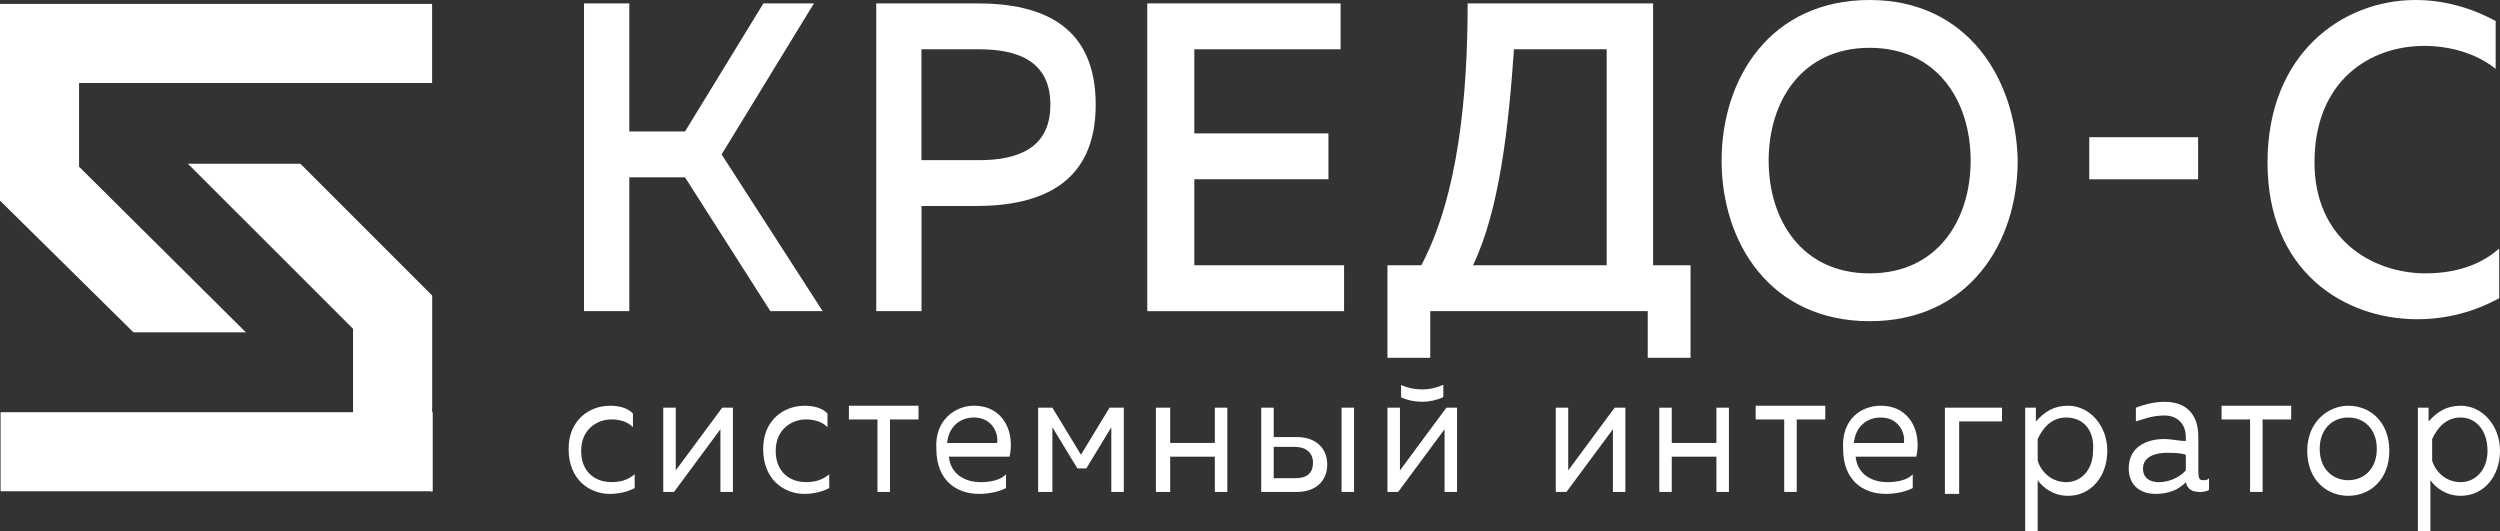 <?xml version="1.0" encoding="UTF-8"?>
<svg id="_Слой_1" data-name="Слой_1" xmlns="http://www.w3.org/2000/svg" version="1.1" viewBox="0 0 524 111.32">
  <rect x="0" y="0" width="524" height="111.32" fill="#333333" stroke="none"/>
  <!-- Generator: Adobe Illustrator 29.6.1, SVG Export Plug-In . SVG Version: 2.1.1 Build 9)  -->
  <defs>
    <style>
      .st0 {
        fill: #fff;
      }
    </style>
  </defs>
  <polygon class="st0" points="160.01 .71 143.58 27.56 131.9 27.56 131.9 .71 122.41 .71 122.41 65.22 131.9 65.22 131.9 37.17 143.58 37.17 161.47 65.22 172.43 65.22 151.25 32.37 170.6 .71 160.01 .71"/>
  <path class="st0" d="M205.19,33.57h-12.05V10.33h12.05c8.03,0,14.97,2.4,14.97,11.62s-6.94,11.62-14.97,11.62M204.83.71h-21.17v64.51h9.49v-22.04h11.32c13.87,0,25.19-4.81,25.19-21.23S218.7.71,204.83.71"/>
  <polygon class="st0" points="250.33 37.57 278.44 37.57 278.44 27.96 250.33 27.96 250.33 10.33 280.99 10.33 280.99 .71 240.47 .71 240.47 65.22 281.72 65.22 281.72 55.6 250.33 55.6 250.33 37.57"/>
  <path class="st0" d="M336.77,55.6h-28.03c5.6-11.62,7.47-29.25,8.59-45.27h19.43v45.27ZM346.49,55.6V.71h-38.87c0,18.83-1.87,40.07-9.71,54.89h-7.1v19.4h8.85l.12-.07v-9.71h45.59v9.78h8.97v-19.4h-7.85Z"/>
  <path class="st0" d="M391.88,57.3c-14.24,0-21.17-11.22-21.17-23.64s6.94-23.64,21.17-23.64,21.17,11.22,21.17,23.64-6.94,23.64-21.17,23.64M391.88,0c-20.81,0-31.03,16.43-31.03,33.66s10.22,33.66,31.03,33.66,31.03-16.43,31.03-33.66C422.55,16.43,412.33,0,391.88,0"/>
  <rect class="st0" x="437.91" y="28.76" width="22.81" height="8.82"/>
  <path class="st0" d="M508.49,57.3c-11.32,0-23.37-7.21-23.37-23.24,0-17.23,11.68-24.44,23-24.44,5.48,0,10.95,1.6,14.97,4.81V4.41c-5.11-2.81-10.95-4.41-16.79-4.41-15.33,0-31.03,11.22-31.03,34.06s16.06,32.85,31.4,32.85c6.2,0,12.05-1.6,17.16-4.41v-10.42c-4.01,3.61-9.49,5.21-15.33,5.21"/>
  <path class="st0" d="M127.8,85.04c1.87,0,3.74.41,4.86,1.64v2.87c-1.12-1.23-2.99-1.64-4.49-1.64-2.99,0-6.36,2.05-6.36,6.57s2.99,6.57,6.36,6.57c1.87,0,3.37-.41,4.86-1.64v2.88c-1.5.82-3.37,1.23-5.24,1.23-4.12,0-8.61-2.88-8.61-9.44,0-6.16,4.49-9.03,8.61-9.03"/>
  <polygon class="st0" points="139.02 103.11 139.02 85.45 141.64 85.45 141.64 98.59 151.37 85.45 153.62 85.45 153.62 103.11 151 103.11 151 89.97 141.27 103.11 139.02 103.11"/>
  <path class="st0" d="M168.58,85.04c1.87,0,3.74.41,4.86,1.64v2.87c-1.12-1.23-2.99-1.64-4.49-1.64-2.99,0-6.36,2.05-6.36,6.57s2.99,6.57,6.36,6.57c1.87,0,3.37-.41,4.86-1.64v2.88c-1.5.82-3.37,1.23-5.24,1.23-4.12,0-8.61-2.88-8.61-9.44,0-6.16,4.49-9.03,8.61-9.03"/>
  <polygon class="st0" points="183.92 103.11 183.92 87.92 177.93 87.92 177.93 85.04 192.52 85.04 192.52 87.92 186.54 87.92 186.54 103.11 183.92 103.11"/>
  <path class="st0" d="M204.12,87.51c-2.62,0-5.24,1.64-5.61,5.34h10.47c.37-1.64-.75-5.34-4.86-5.34M204.12,85.04c6.36,0,8.61,5.75,7.48,10.68h-12.72c.38,3.7,3.37,5.34,6.73,5.34,1.87,0,4.12-.41,5.24-1.64v2.87c-1.5.82-3.74,1.23-5.61,1.23-4.86,0-8.98-2.87-8.98-9.45-.38-6.16,4.11-9.03,7.86-9.03"/>
  <polygon class="st0" points="217.59 103.11 217.59 85.45 220.58 85.45 226.57 95.31 232.56 85.45 235.55 85.45 235.55 103.11 232.93 103.11 232.93 89.56 227.69 98.18 225.82 98.18 220.58 89.56 220.58 103.11 217.59 103.11"/>
  <polygon class="st0" points="242.28 103.11 242.28 85.45 245.27 85.45 245.27 92.84 254.63 92.84 254.63 85.45 257.25 85.45 257.25 103.11 254.63 103.11 254.63 95.72 245.27 95.72 245.27 103.11 242.28 103.11"/>
  <path class="st0" d="M281.19,103.11v-17.66h2.62v17.66h-2.62ZM266.97,100.23h4.49c2.24,0,3.74-.82,3.74-3.28,0-2.05-1.5-3.28-3.74-3.28h-4.49v6.57ZM264.35,103.11v-17.66h2.62v6.16h4.86c4.11,0,6.36,2.47,6.36,5.75s-2.24,5.75-6.36,5.75h-7.48Z"/>
  <polygon class="st0" points="290.81 103.11 290.81 85.45 293.43 85.45 293.43 98.59 303.16 85.45 305.4 85.45 305.4 103.11 302.78 103.11 302.78 89.97 293.05 103.11 290.81 103.11"/>
  <polygon class="st0" points="326.09 103.11 326.09 85.45 328.7 85.45 328.7 98.59 338.43 85.45 340.68 85.45 340.68 103.11 338.06 103.11 338.06 89.97 328.33 103.11 326.09 103.11"/>
  <polygon class="st0" points="347.79 103.11 347.79 85.45 350.4 85.45 350.4 92.84 359.76 92.84 359.76 85.45 362.38 85.45 362.38 103.11 359.76 103.11 359.76 95.72 350.4 95.72 350.4 103.11 347.79 103.11"/>
  <polygon class="st0" points="373.97 103.11 373.97 87.92 367.99 87.92 367.99 85.04 382.58 85.04 382.58 87.92 376.59 87.92 376.59 103.11 373.97 103.11"/>
  <path class="st0" d="M394.18,87.51c-2.62,0-5.24,1.64-5.61,5.34h10.47c.37-1.64-.75-5.34-4.86-5.34M394.18,85.04c6.36,0,8.6,5.75,7.48,10.68h-12.72c.37,3.7,3.37,5.34,6.73,5.34,1.87,0,4.11-.41,5.24-1.64v2.87c-1.5.82-3.74,1.23-5.61,1.23-4.86,0-8.98-2.87-8.98-9.45-.37-6.16,3.74-9.03,7.86-9.03"/>
  <polygon class="st0" points="407.65 103.11 407.65 85.45 419.62 85.45 419.62 88.33 410.64 88.33 410.64 103.52 407.65 103.52 407.65 103.11"/>
  <path class="st0" d="M433.09,87.51c-2.99,0-4.86,2.05-5.99,4.52v4.52c.75,2.46,2.99,4.51,5.99,4.51s5.61-2.46,5.61-6.57c.37-4.51-2.24-6.98-5.61-6.98M433.46,85.04c4.49,0,8.23,4.11,8.23,9.44s-3.37,9.44-8.23,9.44c-2.99,0-5.24-1.64-6.36-3.28v10.68h-2.62v-25.87h2.24v2.88c1.87-2.05,3.74-3.29,6.73-3.29"/>
  <path class="st0" d="M452.54,101.06c1.87,0,4.12-.82,5.61-2.46v-3.28c-1.12-.41-2.62-.41-4.12-.41-2.24,0-4.86.82-4.86,3.28,0,2.05,1.5,2.88,3.37,2.88M461.89,100.65c.37,0,.75,0,1.12-.41v2.46c-.75.41-1.5.41-1.87.41-1.5,0-2.62-.41-2.99-2.05-1.5,1.64-3.74,2.46-6.36,2.46-2.99,0-5.61-1.64-5.61-5.34,0-4.52,3.74-6.16,7.48-6.16,1.5,0,2.99.41,4.49.41v-.82c0-2.47-1.5-4.52-4.49-4.52-2.62,0-4.49.82-5.98,1.23v-2.87c1.12-.41,3.37-1.23,5.98-1.23,4.49,0,7.11,2.46,7.11,7.39v6.98c0,2.05.37,2.05,1.12,2.05"/>
  <polygon class="st0" points="471.62 103.11 471.62 87.92 465.64 87.92 465.64 85.04 480.23 85.04 480.23 87.92 474.24 87.92 474.24 103.11 471.62 103.11"/>
  <path class="st0" d="M492.2,87.51c-3.37,0-5.99,2.46-5.99,6.57s2.62,6.57,5.99,6.57,5.98-2.46,5.98-6.57-2.62-6.57-5.98-6.57M492.2,85.04c4.49,0,8.6,3.29,8.6,9.44s-4.12,9.44-8.6,9.44-8.6-3.28-8.6-9.44,4.49-9.44,8.6-9.44"/>
  <path class="st0" d="M515.77,87.51c-2.99,0-4.87,2.05-5.99,4.52v4.52c.75,2.46,2.99,4.51,5.99,4.51s5.61-2.46,5.61-6.57c0-4.51-2.62-6.98-5.61-6.98M515.77,85.04c4.49,0,8.23,4.11,8.23,9.44s-3.37,9.44-8.23,9.44c-2.99,0-5.24-1.64-6.36-3.28v10.68h-2.62v-25.87h2.24v2.88c1.87-2.05,3.74-3.29,6.74-3.29"/>
  <path class="st0" d="M293.67,80.7v2.6c1.33.58,2.81.91,4.37.91s3.13-.35,4.48-.96v-2.6c-1.36.62-2.88.97-4.48.97s-3.04-.33-4.37-.91"/>
  <rect class="st0" y=".82" width="90.57" height="16.57"/>
  <polygon class="st0" points="0 42.05 16.57 42.05 16.57 17.38 0 .82 0 42.05"/>
  <polygon class="st0" points="0 42.05 27.98 69.66 51.54 69.66 0 18.49 0 42.05"/>
  <rect class="st0" x=".12" y="86.4" width="90.57" height="16.57"/>
  <polygon class="st0" points="90.57 61.93 90.57 103.17 74 86.6 74 61.93 90.57 61.93"/>
  <polygon class="st0" points="62.96 34.32 90.57 61.93 90.57 85.49 39.39 34.32 62.96 34.32"/>
</svg>